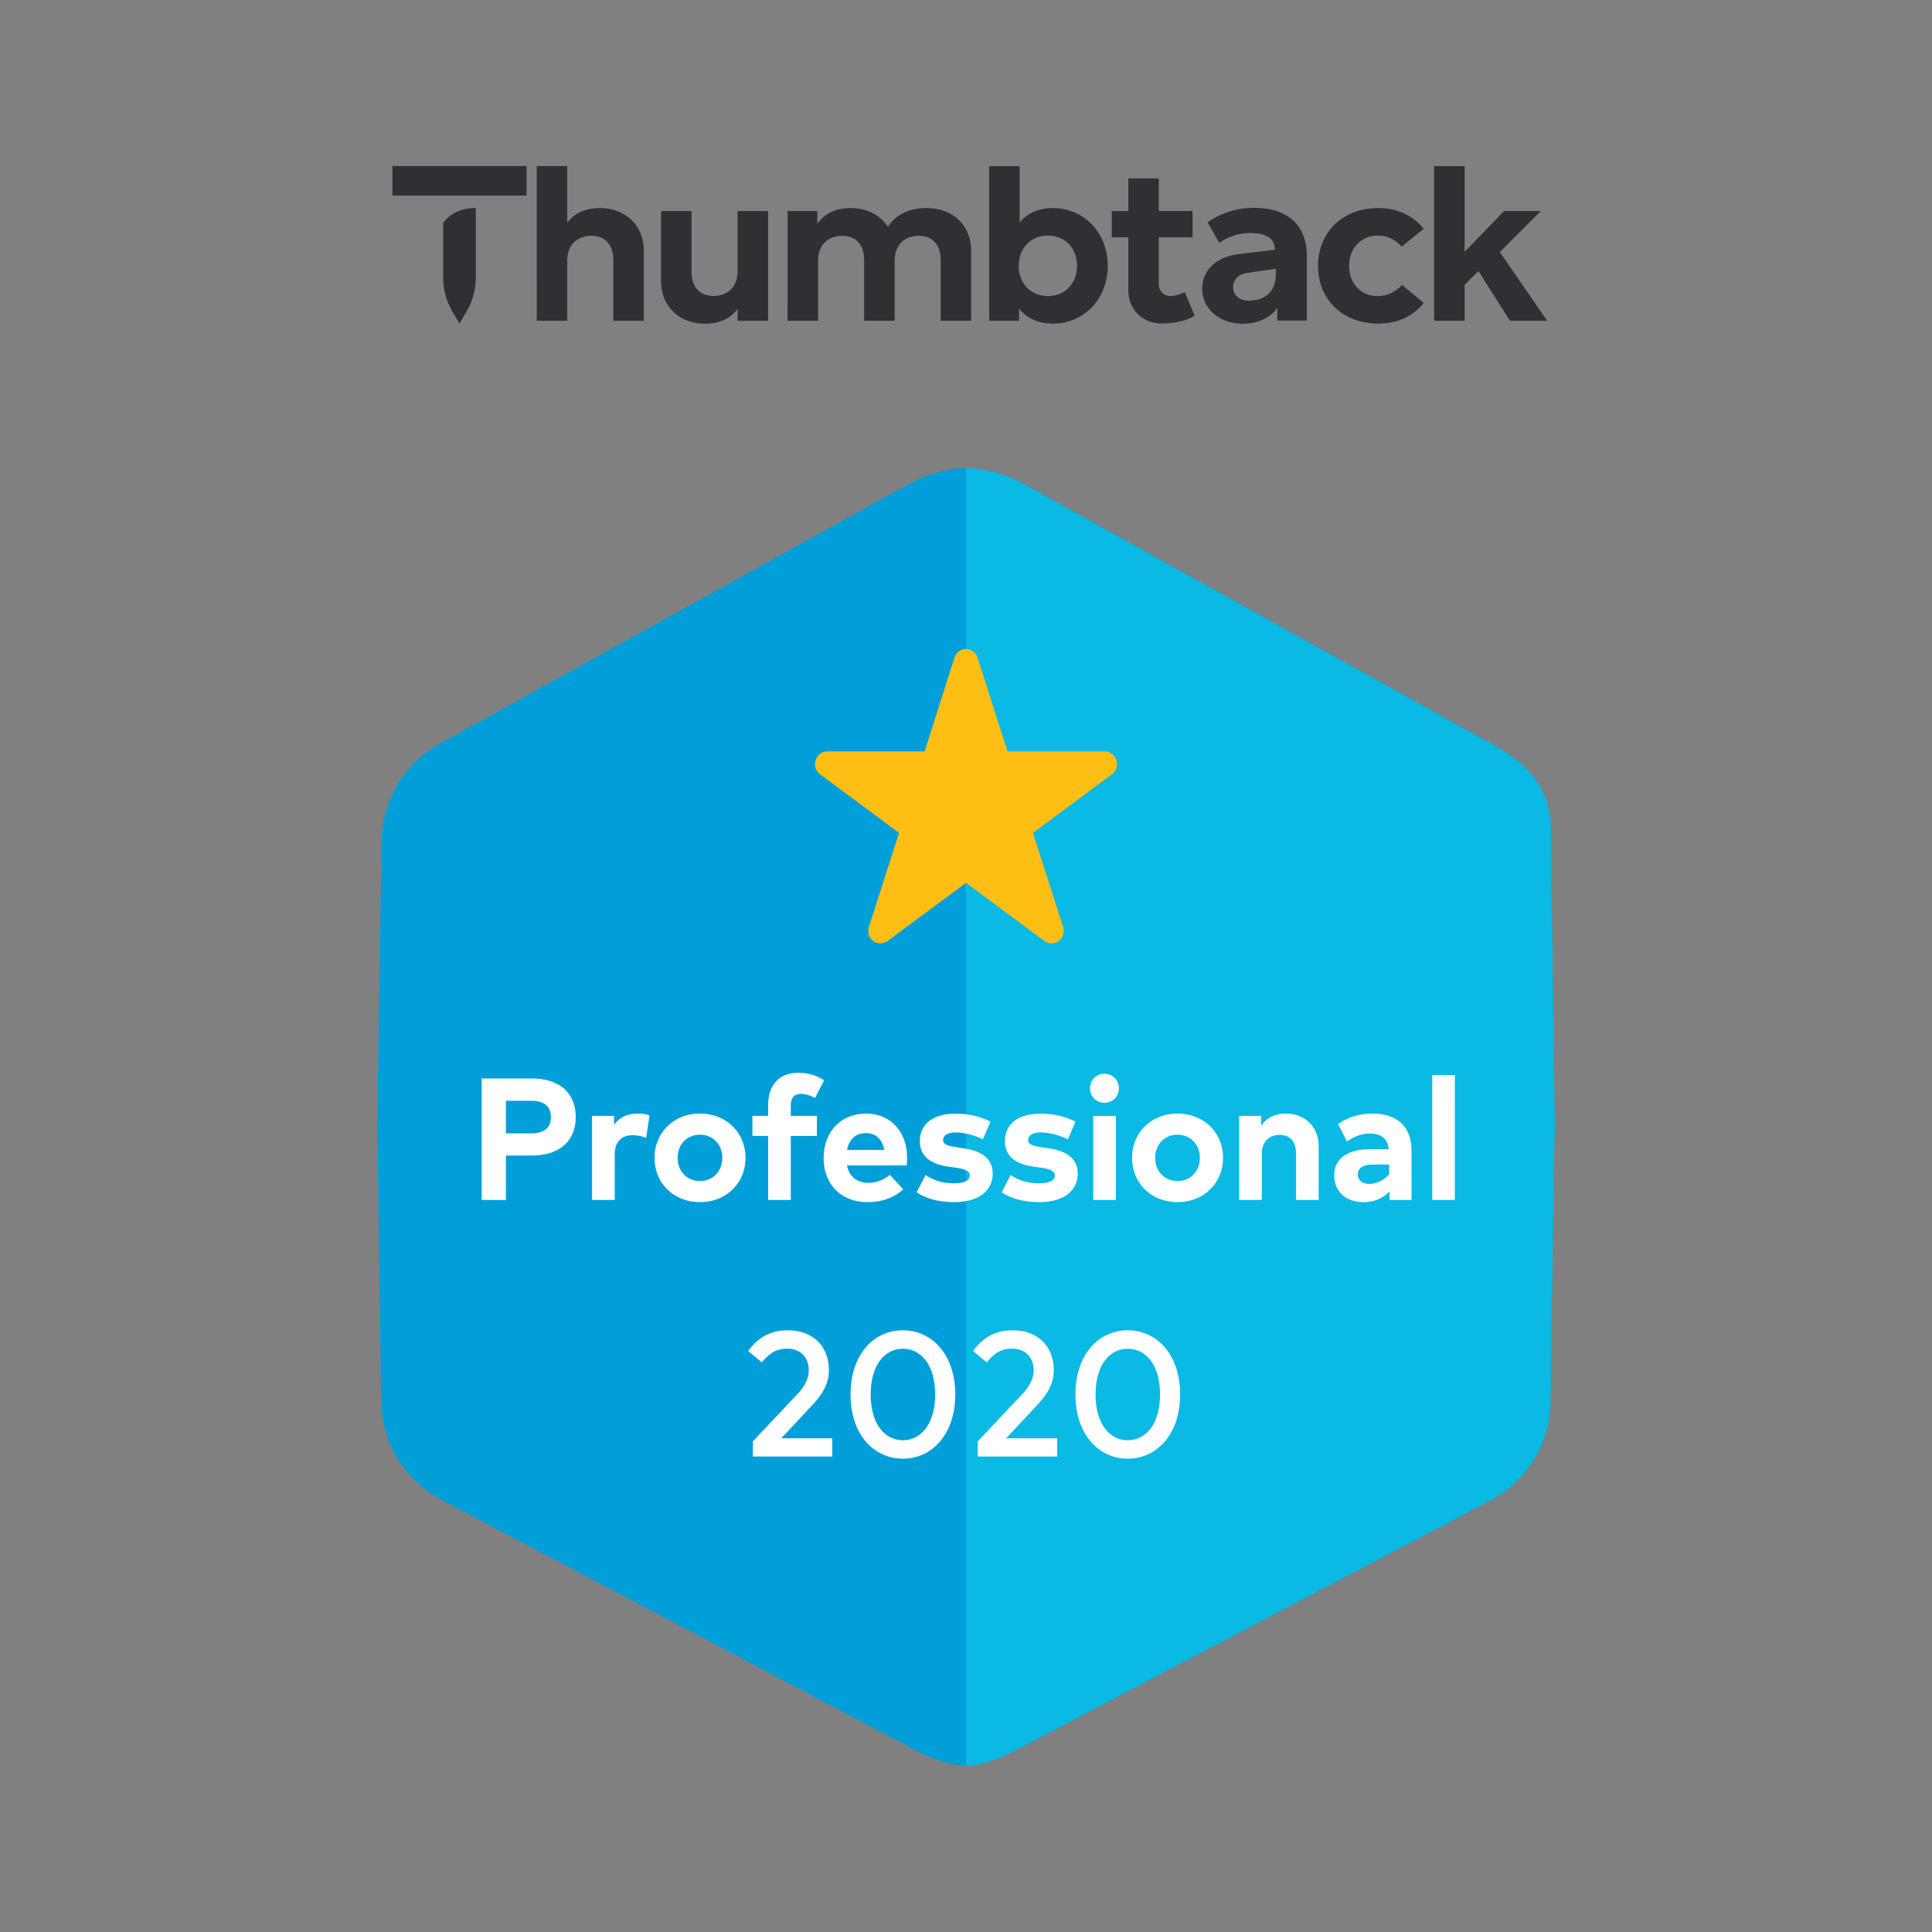 <?xml version="1.0" encoding="UTF-8"?> <svg xmlns="http://www.w3.org/2000/svg" width="256" height="256" viewBox="0 0 256 256"><rect x="0" y="0" width="256" height="256" fill="#808080" stroke="none"/><g fill="none" fill-rule="evenodd"><path fill="#009FD9" fill-rule="nonzero" d="M128 62c2.61.146 5.332.83 7.691 2.14l62.1 34.505c4.693 2.606 7.627 5.798 7.7 11.137l.509 38.895-.567 37.192a14.93 14.93 0 0 1-7.72 12.828L135.558 231.4c-2.361 1.307-4.948 2.457-7.558 2.599-2.61-.146-5.332-1.306-7.691-2.617l-62.101-32.8a14.93 14.93 0 0 1-7.7-12.84L50 148.554l.567-37.19a14.93 14.93 0 0 1 7.72-12.828l62.155-34.406c2.361-1.307 4.948-1.987 7.558-2.129z"></path><path fill="#0AB9E4" fill-rule="nonzero" d="M205.492 109.782c-.074-5.339-3.008-8.53-7.7-11.137l-62.1-34.504c-2.36-1.311-5.083-1.995-7.692-2.141v172c2.61-.142 5.197-1.292 7.558-2.599l62.155-32.704a14.93 14.93 0 0 0 7.72-12.828l.567-37.192-.508-38.895z"></path><path fill="#FEBE14" fill-rule="nonzero" d="M126.45 87.204l-3.934 12.361H109.6c-.892 0-1.6.79-1.6 1.705 0 .559.275 1.059.692 1.356.258.178 10.433 7.74 10.433 7.74s-3.908 12.21-3.984 12.405c-.058.177-.1.373-.1.575 0 .916.725 1.654 1.617 1.654.342 0 .658-.11.925-.296L128 116.988s10.183 7.546 10.417 7.716c.265.186.583.296.924.296.892 0 1.617-.746 1.617-1.654 0-.202-.04-.398-.1-.575-.075-.195-3.982-12.404-3.982-12.404s10.173-7.563 10.432-7.741a1.67 1.67 0 0 0 .692-1.365c0-.907-.692-1.696-1.584-1.696H133.5l-3.95-12.361A1.613 1.613 0 0 0 128 86c-.742 0-1.358.508-1.55 1.204"></path><path fill="#FFF" d="M100.952 180.521l-1.822-1.504c.788-1.069 2.28-2.749 5.253-2.749 3.407 0 5.452 2.197 5.452 5.287 0 2.068-1.175 3.514-2.186 4.606l-4.124 4.418h6.756V193H99.753v-1.998l5.946-6.321c.916-.987 1.468-1.962 1.468-3.137 0-1.645-1.08-2.844-2.855-2.844-1.668 0-2.55.834-3.36 1.821zm18.682-4.253c3.819 0 6.944 3.184 6.944 8.507 0 5.311-3.125 8.507-6.944 8.507-3.83 0-6.932-3.196-6.932-8.507 0-5.323 3.102-8.507 6.932-8.507zm0 2.444c-2.35 0-4.265 2.091-4.265 6.063 0 3.971 1.915 6.063 4.265 6.063 2.374 0 4.277-2.092 4.277-6.063 0-3.972-1.903-6.063-4.277-6.063zm11.116 1.81l-1.822-1.505c.788-1.069 2.28-2.749 5.253-2.749 3.407 0 5.452 2.197 5.452 5.287 0 2.068-1.175 3.514-2.186 4.606l-4.124 4.418h6.756V193h-10.528v-1.998l5.946-6.321c.916-.987 1.468-1.962 1.468-3.137 0-1.645-1.08-2.844-2.855-2.844-1.668 0-2.55.834-3.36 1.821zm18.682-4.254c3.819 0 6.944 3.184 6.944 8.507 0 5.311-3.125 8.507-6.944 8.507-3.83 0-6.932-3.196-6.932-8.507 0-5.323 3.102-8.507 6.932-8.507zm0 2.444c-2.35 0-4.265 2.091-4.265 6.063 0 3.971 1.915 6.063 4.265 6.063 2.374 0 4.277-2.092 4.277-6.063 0-3.972-1.903-6.063-4.277-6.063z"></path><path fill="#2F3033" d="M165.445 39.838c-1.376 0-2.048-.868-2.047-1.767 0-1.178.865-1.766 1.952-1.92l3.709-.538v.682c-.001 2.696-1.823 3.544-3.614 3.543zm.746-12.295c4.26 0 6.971 2.146 6.971 6.363v8.57h-3.92l.017-1.695c-.784 1.197-2.468 2.114-4.553 2.113-3.359-.001-5.405-2.202-5.404-4.589 0-2.727 2.08-4.245 4.703-4.615 0 0 4.31-.518 4.921-.603 0-1.8-1.654-2.208-3.303-2.208-1.688 0-3.032.598-4.07 1.304l-1.537-2.714c1.611-1.156 3.729-1.926 6.175-1.926zm-91.027 1.98c1.07-1.442 2.665-1.952 4.306-1.952 3.408 0 5.84 2.296 5.84 5.673v9.26h-4.043v-8c0-2.1-1.084-3.256-2.927-3.256-1.735 0-3.176 1.095-3.176 3.287v7.968h-4.042V22h4.042v7.522zm53.514 3.721v9.26h-4.028v-8c0-2.1-1.1-3.256-2.927-3.256-1.735 0-3.175 1.095-3.175 3.287v7.968h-4.043v-7.999c0-2.1-1.084-3.256-2.928-3.256-1.735 0-3.175 1.095-3.175 3.287v7.968h-4.043V27.961h3.935v1.711c1.068-1.545 2.71-2.1 4.414-2.1 2.169 0 3.95.945 4.957 2.49 1.161-1.845 3.129-2.49 5.096-2.49 3.531 0 5.917 2.295 5.917 5.672zm18.104 1.98c0 4.368-3.13 7.654-7.265 7.654-2.075 0-3.516-.81-4.492-1.98v1.605h-3.95V22.015h4.028v7.462c.976-1.14 2.385-1.906 4.399-1.906 4.15 0 7.28 3.287 7.28 7.654zm-11.796 0c0 2.297 1.565 4.008 3.857 4.008 2.385 0 3.872-1.786 3.872-4.007 0-2.221-1.487-4.007-3.872-4.007-2.292 0-3.857 1.71-3.857 4.007zm53.662-4.907l-2.912 2.357c-.913-.946-1.89-1.456-3.206-1.456-2.09 0-3.763 1.59-3.763 4.007 0 2.43 1.656 4.007 3.747 4.007 1.302 0 2.417-.57 3.27-1.471l2.88 2.386c-1.41 1.756-3.516 2.731-6.025 2.731-4.787 0-7.993-3.241-7.993-7.653 0-4.397 3.206-7.654 7.993-7.654 2.509 0 4.63.99 6.01 2.746zm15.524-2.356l-5.437 5.436L205 42.503h-4.919L195.9 35.92l-1.828 1.831v4.753h-4.043V22.015h4.043v11.352l5.235-5.406h4.866zM97.736 40.942c-1.07 1.441-2.665 1.951-4.306 1.951-3.408 0-5.84-2.296-5.84-5.672v-9.26h4.043v8c0 2.1 1.084 3.256 2.927 3.256 1.735 0 3.176-1.096 3.176-3.287v-7.969h4.042v14.542h-4.042v-1.56zm49.579-12.98h2.2v-4.323h4.028v4.322h4.48v3.482h-4.48v6.153c0 1.018.727 1.635 1.523 1.635.839 0 1.93-.511 1.93-.511l1.302 3.115s-1.385 1.027-4.476 1.027c-2.045 0-4.307-1.5-4.307-4.412v-7.007h-2.2v-3.482zm-84.271-.398v9.237a8.866 8.866 0 0 1-1.253 4.536l-.908 1.525-.907-1.525a8.866 8.866 0 0 1-1.253-4.536v-7.28c1.072-1.445 2.673-1.957 4.32-1.957zM52 25.917V22h17.767v3.917H52z"></path><path fill="#FFF" d="M70.418 153.112h-3.381V159h-3.208v-16.1h6.566c3.841 0 5.888 2.001 5.888 5.117 0 3.094-2.047 5.095-5.865 5.095zm-.08-7.257h-3.301v4.324h3.3c1.749 0 2.657-.713 2.657-2.162 0-1.437-.908-2.162-2.656-2.162zm14.164 1.702c.644 0 1.15.092 1.564.242l-.448 2.978c-.495-.218-1.208-.356-1.817-.356-1.392 0-2.346.851-2.346 2.507V159h-3.002v-11.144h2.91v1.22c.701-1.047 1.77-1.519 3.14-1.519zm8.243 0c3.473 0 6.037 2.507 6.037 5.865s-2.564 5.865-6.037 5.865c-3.462 0-6.015-2.507-6.015-5.865s2.553-5.865 6.015-5.865zm0 2.795c-1.69 0-2.956 1.265-2.956 3.07 0 1.806 1.265 3.071 2.956 3.071 1.69 0 2.967-1.265 2.967-3.07 0-1.806-1.277-3.071-2.967-3.071zm15.499-2.496v2.668h-3.462V159h-3.001v-8.476h-2.082v-2.668h2.082v-1.38c0-2.61 1.391-4.324 3.99-4.324 1.518 0 2.576.437 3.427 1.001l-1.196 2.334c-.552-.299-1.207-.54-1.909-.54-.862 0-1.31.529-1.31 1.564v1.345h3.46zm6.528-.299c3.209 0 5.405 2.381 5.417 5.854 0 .345-.023.759-.058 1.012h-7.9c.322 1.61 1.449 2.311 2.863 2.311.966 0 2.013-.39 2.818-1.069l1.76 1.932c-1.266 1.161-2.876 1.69-4.75 1.69-3.416 0-5.785-2.323-5.785-5.83 0-3.508 2.3-5.9 5.635-5.9zm-.023 2.588c-1.414 0-2.242.851-2.507 2.231h4.934c-.276-1.426-1.139-2.231-2.427-2.231zm16.5-1.518l-1.012 2.334c-.886-.437-2.3-.897-3.554-.908-1.138 0-1.713.402-1.713 1.012 0 .644.805.805 1.817.954l.989.15c2.415.368 3.76 1.449 3.76 3.335 0 2.3-1.886 3.784-5.117 3.784-1.518 0-3.508-.288-4.957-1.312l1.185-2.277c.954.633 2.116 1.093 3.795 1.093 1.391 0 2.058-.391 2.058-1.047 0-.54-.563-.839-1.851-1.023l-.909-.127c-2.576-.356-3.852-1.483-3.852-3.38 0-2.289 1.77-3.646 4.703-3.646 1.783 0 3.174.333 4.658 1.058zm11.267 0l-1.012 2.334c-.886-.437-2.3-.897-3.554-.908-1.138 0-1.713.402-1.713 1.012 0 .644.805.805 1.817.954l.989.15c2.415.368 3.76 1.449 3.76 3.335 0 2.3-1.886 3.784-5.117 3.784-1.518 0-3.508-.288-4.957-1.312l1.185-2.277c.954.633 2.116 1.093 3.795 1.093 1.391 0 2.058-.391 2.058-1.047 0-.54-.563-.839-1.851-1.023l-.909-.127c-2.576-.356-3.852-1.483-3.852-3.38 0-2.289 1.77-3.646 4.703-3.646 1.783 0 3.174.333 4.658 1.058zm5.344-.77V159h-3.001v-11.144h3.001zm-1.518-5.578c1.081 0 1.92.851 1.92 1.932s-.839 1.909-1.92 1.909a1.876 1.876 0 0 1-1.909-1.909c0-1.081.828-1.932 1.909-1.932zm9.68 5.278c3.473 0 6.037 2.507 6.037 5.865s-2.564 5.865-6.037 5.865c-3.462 0-6.015-2.507-6.015-5.865s2.553-5.865 6.015-5.865zm0 2.795c-1.69 0-2.956 1.265-2.956 3.07 0 1.806 1.265 3.071 2.956 3.071 1.69 0 2.967-1.265 2.967-3.07 0-1.806-1.277-3.071-2.967-3.071zm14.372-2.795c2.53 0 4.335 1.76 4.335 4.347V159h-3.001v-6.13c0-1.61-.805-2.495-2.174-2.495-1.288 0-2.357.84-2.357 2.518V159h-3.002v-11.144h2.921v1.311c.794-1.184 2.013-1.61 3.278-1.61zm11.462 0c3.163 0 5.175 1.645 5.175 4.876V159h-2.91v-1.127c-.781.805-1.897 1.415-3.415 1.415-2.45 0-3.921-1.461-3.921-3.577 0-2.128 1.76-3.427 4.623-3.427h2.599c-.127-1.334-.92-2.082-2.484-2.082-1.254 0-2.277.506-3.048 1.047l-1.173-2.289c1.196-.885 2.737-1.403 4.554-1.403zm-.425 9.316c.989 0 1.966-.506 2.645-1.289v-1.276h-2.231c-1.426 0-1.944.644-1.944 1.288 0 .655.472 1.276 1.53 1.276zm11.347-14.433V159h-3.001v-16.56h3.001z"></path></g></svg> 
